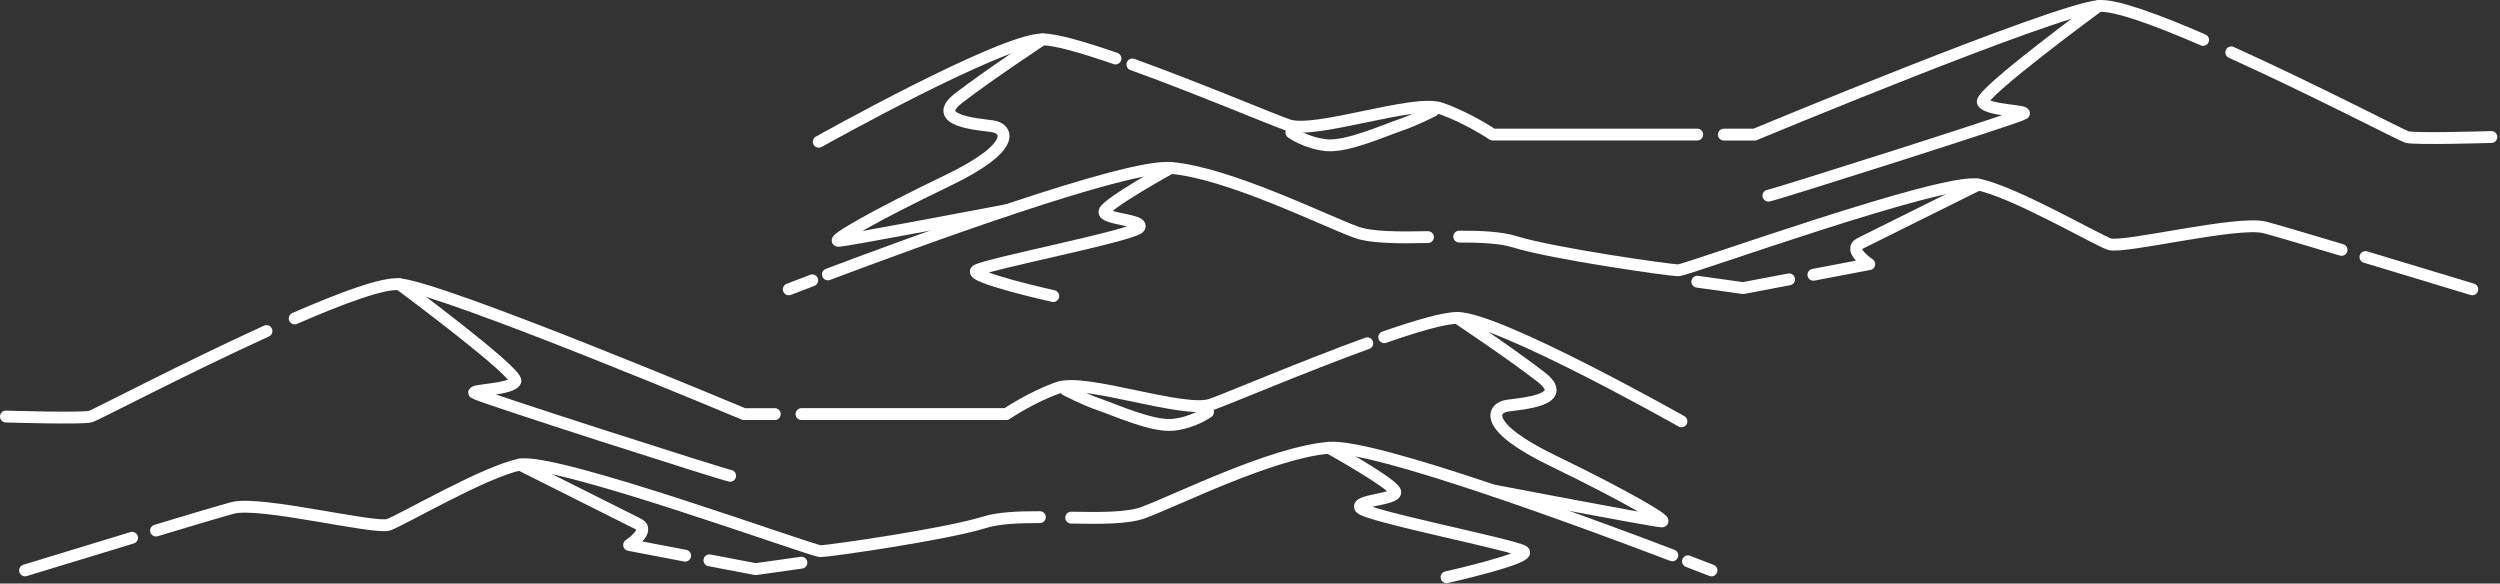 <?xml version="1.0" encoding="UTF-8"?> <svg xmlns="http://www.w3.org/2000/svg" width="844" height="197" viewBox="0 0 844 197" fill="none"><rect x="0" y="0" width="844" height="197" fill="#333333" stroke="none"/><path d="M708.445 2.043C708.445 2.043 668.186 31.625 669.404 34.469C670.622 37.304 684.452 37.304 683.234 38.377C682.015 39.45 599.455 65.698 597.019 66.052" stroke="white" stroke-width="4" stroke-linecap="round" stroke-linejoin="round"></path><path d="M753.278 17.683C780.997 30.218 810.926 45.785 812.538 46.254C815.297 47.057 841.093 46.254 841.093 46.254" stroke="white" stroke-width="4" stroke-linecap="round" stroke-linejoin="round"></path><path d="M581.971 45.442H592.373C592.373 45.442 692.788 3.647 708.445 2.043C713.891 1.48 727.816 6.565 743.772 13.473" stroke="white" stroke-width="4" stroke-linecap="round" stroke-linejoin="round"></path><path d="M382.299 21.768C403.928 29.572 429.151 40.232 434.86 42.222C444.067 45.442 477.233 33.386 486.44 36.595C495.648 39.815 503.937 45.431 503.937 45.431H572.978" stroke="white" stroke-width="4" stroke-linecap="round" stroke-linejoin="round"></path><path d="M276.415 47.859C276.415 47.859 338.135 13.296 351.953 13.296C356.432 13.296 365.723 15.995 376.579 19.746" stroke="white" stroke-width="4" stroke-linecap="round" stroke-linejoin="round"></path><path d="M798.577 86.778C816.527 92.175 834.644 97.677 834.644 97.677" stroke="white" stroke-width="4" stroke-linecap="round" stroke-linejoin="round"></path><path d="M492.639 79.879C499.924 79.859 506.683 80.161 511.317 81.609C524.215 85.631 563.818 91.258 566.588 91.258C569.359 91.258 655.944 59.915 667.911 62.322C679.889 64.729 707.525 80.807 712.123 82.412C716.733 84.016 755.416 74.378 764.623 76.785C768.051 77.681 778.596 80.796 790.503 84.36" stroke="white" stroke-width="4" stroke-linecap="round" stroke-linejoin="round"></path><path d="M279.496 92.644C309.246 81.422 380.066 55.434 395.245 56.695C414.593 58.3 446.826 74.378 457.885 78.4C463.092 80.286 472.372 80.223 482.081 80.046" stroke="white" stroke-width="4" stroke-linecap="round" stroke-linejoin="round"></path><path d="M266.287 97.687C266.287 97.687 269.225 96.552 274.217 94.645" stroke="white" stroke-width="4" stroke-linecap="round" stroke-linejoin="round"></path><path d="M483.956 37.304C483.956 37.304 477.854 40.492 472.575 42.274C467.296 44.056 454.685 49.724 447.77 49.016C440.855 48.307 435.97 44.754 435.97 44.754" stroke="white" stroke-width="4" stroke-linecap="round" stroke-linejoin="round"></path><path d="M351.953 13.296C351.953 13.296 333.883 25.237 323.72 33.052C313.557 40.857 330.229 41.92 335.102 42.628C339.986 43.337 344.047 49.37 319.648 61.082C295.249 72.794 280.607 81.307 283.043 81.307C285.479 81.307 339.568 71.012 339.568 71.012" stroke="white" stroke-width="4" stroke-linecap="round" stroke-linejoin="round"></path><path d="M395.245 56.695C395.245 56.695 373.486 68.699 372.877 71.398C372.256 74.097 386.468 74.097 384.616 76.785C382.765 79.484 332.737 89.185 329.644 91.331C326.551 93.488 355.584 99.959 355.584 99.959" stroke="white" stroke-width="4" stroke-linecap="round" stroke-linejoin="round"></path><path d="M604.005 94.311L588.444 97.26L573.002 95.103" stroke="white" stroke-width="4" stroke-linecap="round" stroke-linejoin="round"></path><path d="M667.911 62.322C667.911 62.322 632.297 80.015 627.974 82.172C623.651 84.329 631.067 89.174 631.067 89.174L612.198 92.758" stroke="white" stroke-width="4" stroke-linecap="round" stroke-linejoin="round"></path><path d="M134.879 95.963C134.879 95.963 175.208 125.844 173.987 128.717C172.767 131.58 158.913 131.58 160.134 132.664C161.354 133.748 244.058 160.261 246.498 160.619" stroke="white" stroke-width="4" stroke-linecap="round" stroke-linejoin="round"></path><path d="M89.968 111.761C62.2 124.423 32.22 140.148 30.605 140.621C27.841 141.432 2 140.621 2 140.621" stroke="white" stroke-width="4" stroke-linecap="round" stroke-linejoin="round"></path><path d="M261.572 139.8H251.152C251.152 139.8 150.563 97.584 134.879 95.963C129.423 95.395 115.474 100.531 99.49 107.509" stroke="white" stroke-width="4" stroke-linecap="round" stroke-linejoin="round"></path><path d="M461.59 115.887C439.924 123.771 414.657 134.538 408.939 136.548C399.715 139.801 366.492 127.623 357.269 130.865C348.045 134.117 339.742 139.79 339.742 139.79H270.581" stroke="white" stroke-width="4" stroke-linecap="round" stroke-linejoin="round"></path><path d="M567.659 142.242C567.659 142.242 505.831 107.33 491.989 107.33C487.503 107.33 478.195 110.056 467.321 113.845" stroke="white" stroke-width="4" stroke-linecap="round" stroke-linejoin="round"></path><path d="M44.59 181.554C26.609 187.006 8.46 192.563 8.46 192.563" stroke="white" stroke-width="4" stroke-linecap="round" stroke-linejoin="round"></path><path d="M351.059 174.586C343.762 174.565 336.99 174.87 332.349 176.333C319.428 180.396 279.757 186.08 276.981 186.08C274.206 186.08 187.47 154.42 175.483 156.851C163.484 159.283 135.8 175.523 131.194 177.144C126.576 178.765 87.826 169.029 78.603 171.46C75.169 172.365 64.605 175.512 52.678 179.112" stroke="white" stroke-width="4" stroke-linecap="round" stroke-linejoin="round"></path><path d="M564.572 187.48C534.771 176.144 463.827 149.894 448.622 151.168C429.241 152.789 396.951 169.029 385.873 173.092C380.657 174.997 371.361 174.934 361.635 174.755" stroke="white" stroke-width="4" stroke-linecap="round" stroke-linejoin="round"></path><path d="M577.804 192.574C577.804 192.574 574.861 191.427 569.86 189.5" stroke="white" stroke-width="4" stroke-linecap="round" stroke-linejoin="round"></path><path d="M359.757 131.58C359.757 131.58 365.87 134.801 371.158 136.601C376.446 138.401 389.079 144.126 396.006 143.411C402.933 142.695 407.826 139.106 407.826 139.106" stroke="white" stroke-width="4" stroke-linecap="round" stroke-linejoin="round"></path><path d="M491.99 107.33C491.99 107.33 510.09 119.392 520.271 127.286C530.452 135.169 513.751 136.243 508.87 136.959C503.977 137.674 499.909 143.768 524.351 155.599C548.792 167.429 563.46 176.028 561.019 176.028C558.578 176.028 504.396 165.629 504.396 165.629" stroke="white" stroke-width="4" stroke-linecap="round" stroke-linejoin="round"></path><path d="M448.622 151.168C448.622 151.168 470.419 163.293 471.029 166.019C471.651 168.745 457.415 168.745 459.269 171.46C461.124 174.186 511.239 183.985 514.337 186.154C517.436 188.332 488.353 194.868 488.353 194.868" stroke="white" stroke-width="4" stroke-linecap="round" stroke-linejoin="round"></path><path d="M239.499 189.164L255.088 192.142L270.557 189.964" stroke="white" stroke-width="4" stroke-linecap="round" stroke-linejoin="round"></path><path d="M175.483 156.851C175.483 156.851 211.158 174.723 215.489 176.902C219.82 179.08 212.391 183.975 212.391 183.975L231.293 187.595" stroke="white" stroke-width="4" stroke-linecap="round" stroke-linejoin="round"></path></svg> 